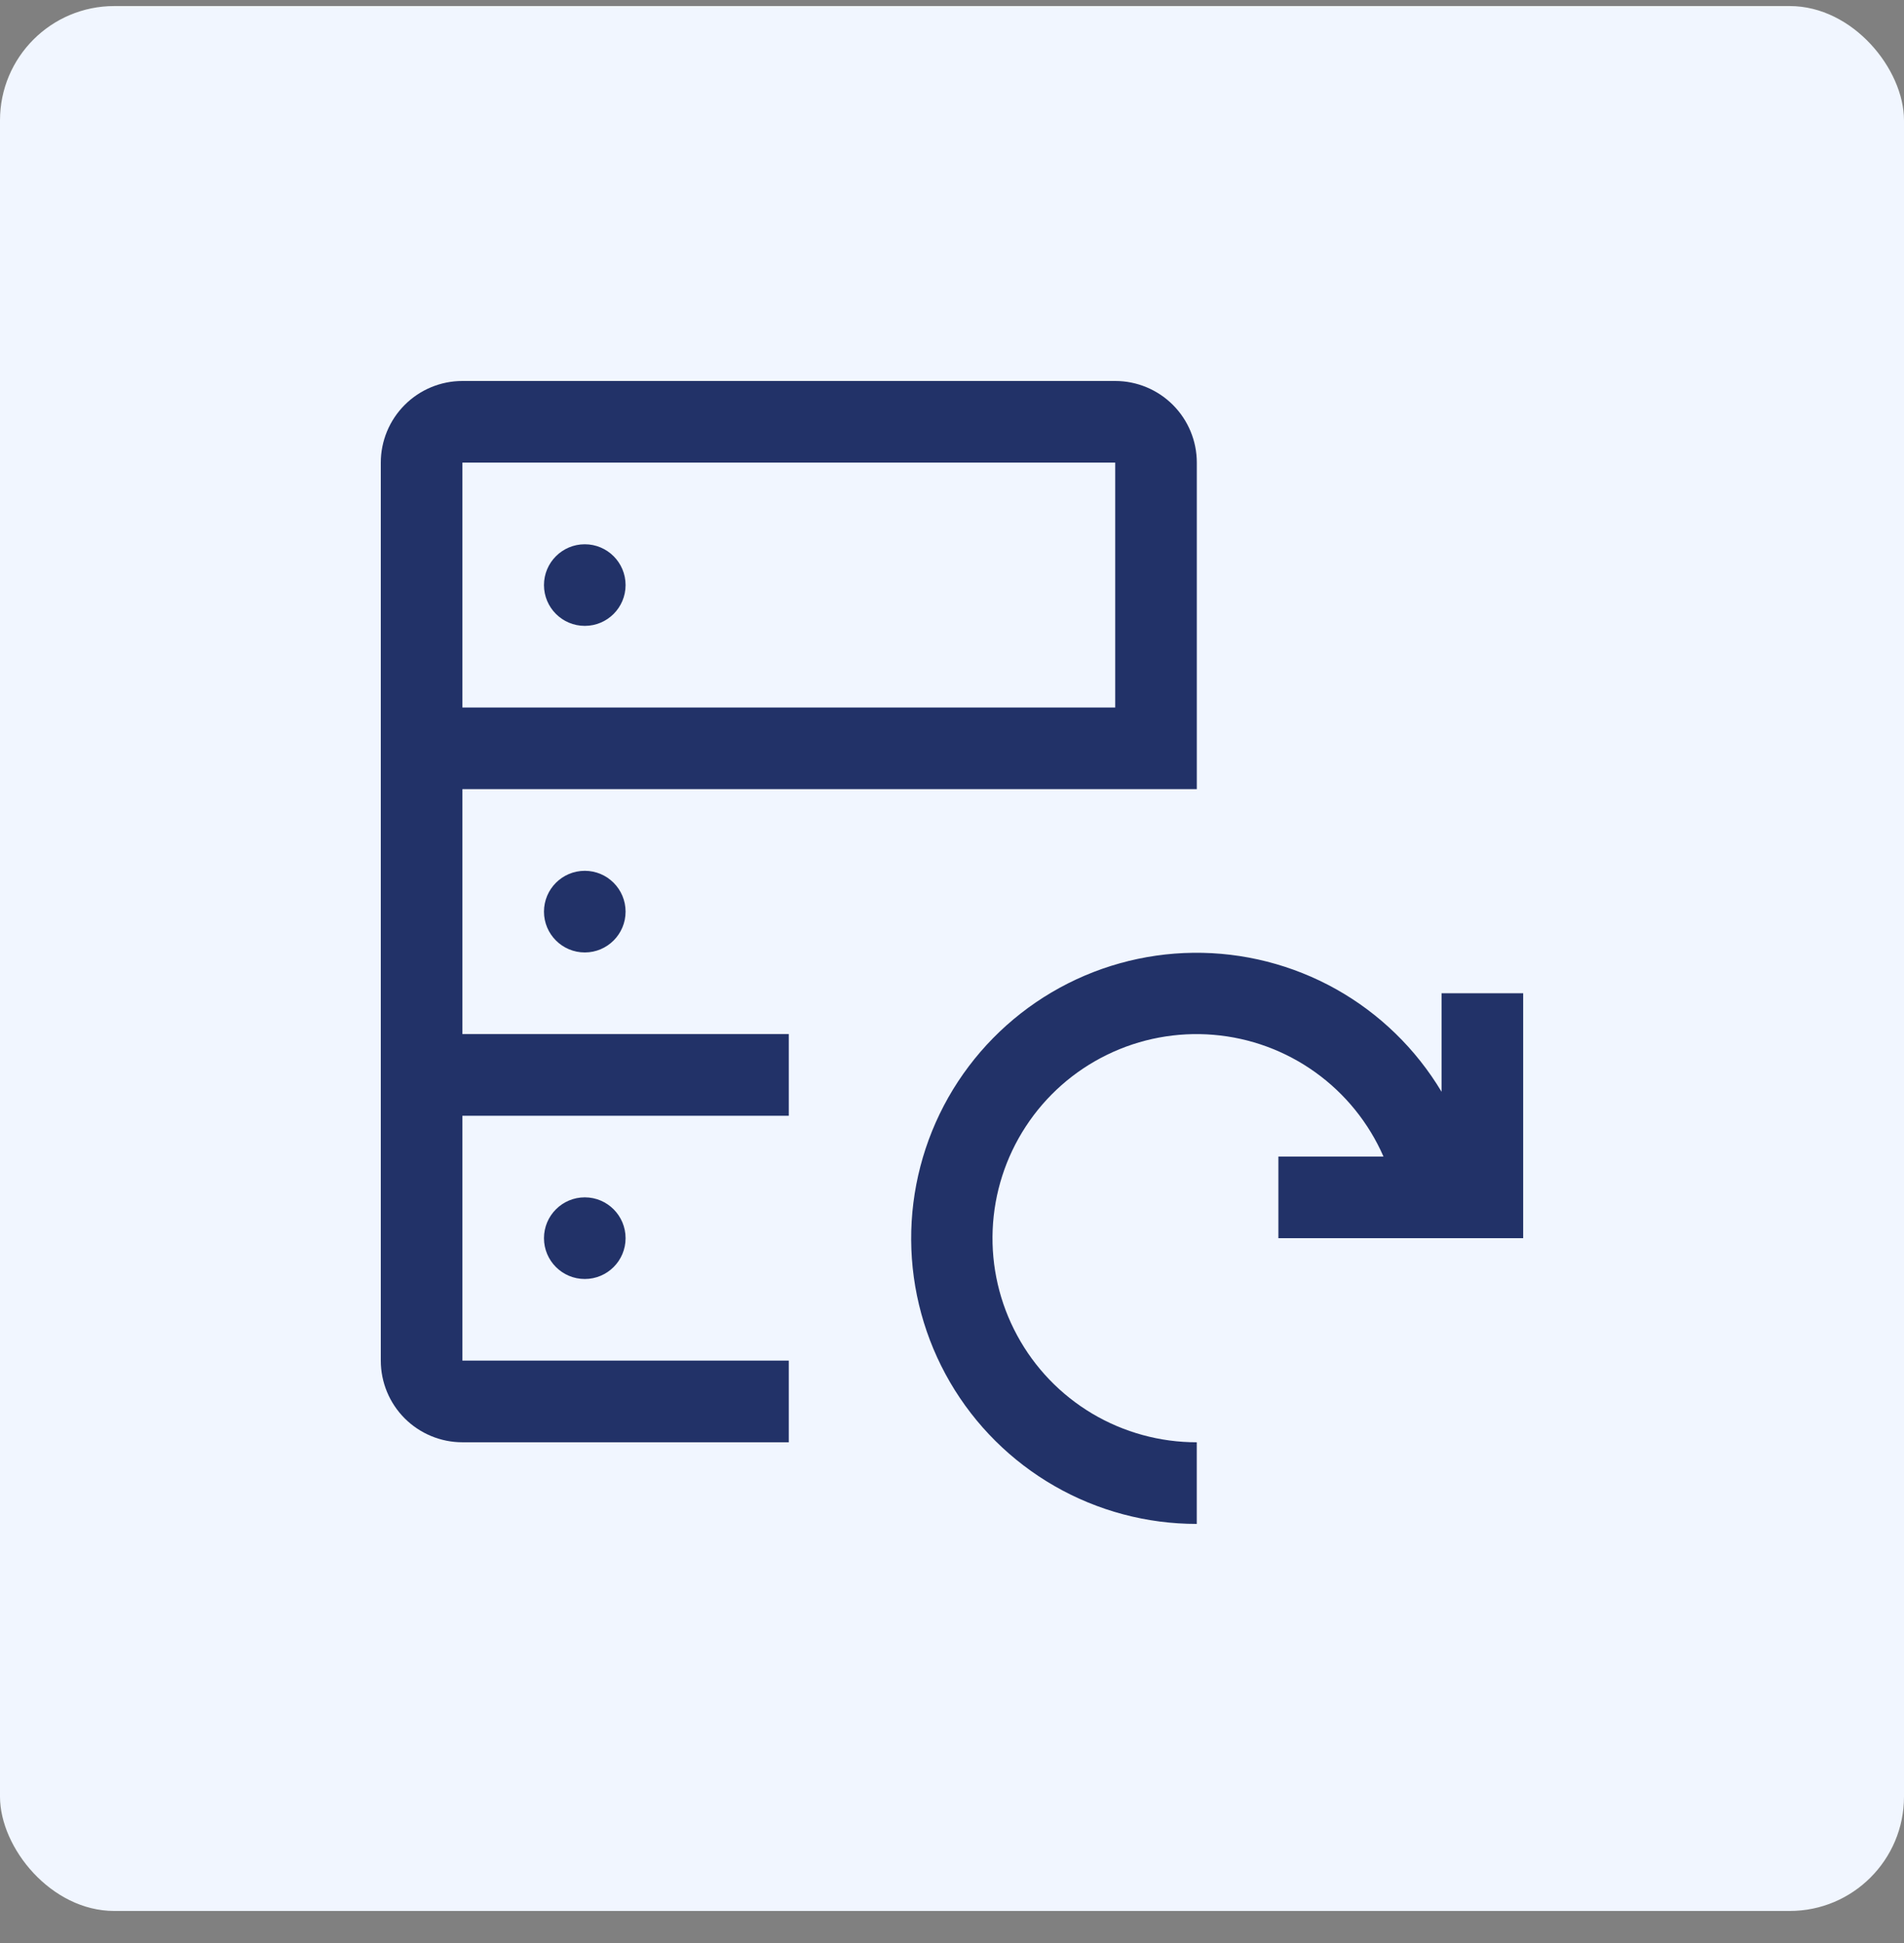 <svg width="50" height="51" viewBox="0 0 50 51" fill="none" xmlns="http://www.w3.org/2000/svg">
<rect x="0" y="0" width="50" height="51" fill="#808080" stroke="none"/>
<rect y="0.159" width="50" height="50" rx="3" fill="#F1F6FF"/>
<path d="M15.357 16.428C15.948 16.428 16.428 15.949 16.428 15.357C16.428 14.765 15.948 14.286 15.357 14.286C14.765 14.286 14.285 14.765 14.285 15.357C14.285 15.949 14.765 16.428 15.357 16.428Z" fill="#223268"/>
<path d="M15.357 25C15.948 25 16.428 24.52 16.428 23.929C16.428 23.337 15.948 22.857 15.357 22.857C14.765 22.857 14.285 23.337 14.285 23.929C14.285 24.52 14.765 25 15.357 25Z" fill="#223268"/>
<path d="M15.357 33.571C15.948 33.571 16.428 33.092 16.428 32.5C16.428 31.908 15.948 31.428 15.357 31.428C14.765 31.428 14.285 31.908 14.285 32.5C14.285 33.092 14.765 33.571 15.357 33.571Z" fill="#223268"/>
<path d="M20.714 35.714H12.143V29.286H20.714V27.143H12.143V20.714H31.429V12.143C31.429 11.575 31.203 11.03 30.801 10.628C30.399 10.226 29.854 10 29.286 10H12.143C11.575 10 11.03 10.226 10.628 10.628C10.226 11.03 10 11.575 10 12.143V35.714C10 36.283 10.226 36.828 10.628 37.23C11.03 37.631 11.575 37.857 12.143 37.857H20.714V35.714ZM12.143 12.143H29.286V18.571H12.143V12.143Z" fill="#223268"/>
<path d="M37.856 26.071V28.657C37.183 27.532 36.227 26.603 35.083 25.962C33.939 25.323 32.647 24.994 31.336 25.009C30.025 25.024 28.741 25.383 27.612 26.05C26.483 26.717 25.549 27.668 24.902 28.808C24.256 29.949 23.92 31.239 23.928 32.55C23.936 33.861 24.288 35.147 24.948 36.28C25.608 37.413 26.554 38.352 27.691 39.005C28.828 39.658 30.117 40.001 31.428 40V37.857C30.462 37.858 29.513 37.598 28.683 37.105C27.852 36.611 27.171 35.902 26.711 35.052C26.25 34.203 26.028 33.245 26.068 32.279C26.108 31.314 26.408 30.377 26.937 29.569C27.465 28.76 28.203 28.109 29.071 27.686C29.939 27.262 30.906 27.081 31.869 27.162C32.831 27.242 33.755 27.582 34.54 28.145C35.325 28.707 35.944 29.472 36.331 30.357H33.571V32.5H39.999V26.071H37.856Z" fill="#223268"/>
</svg>
